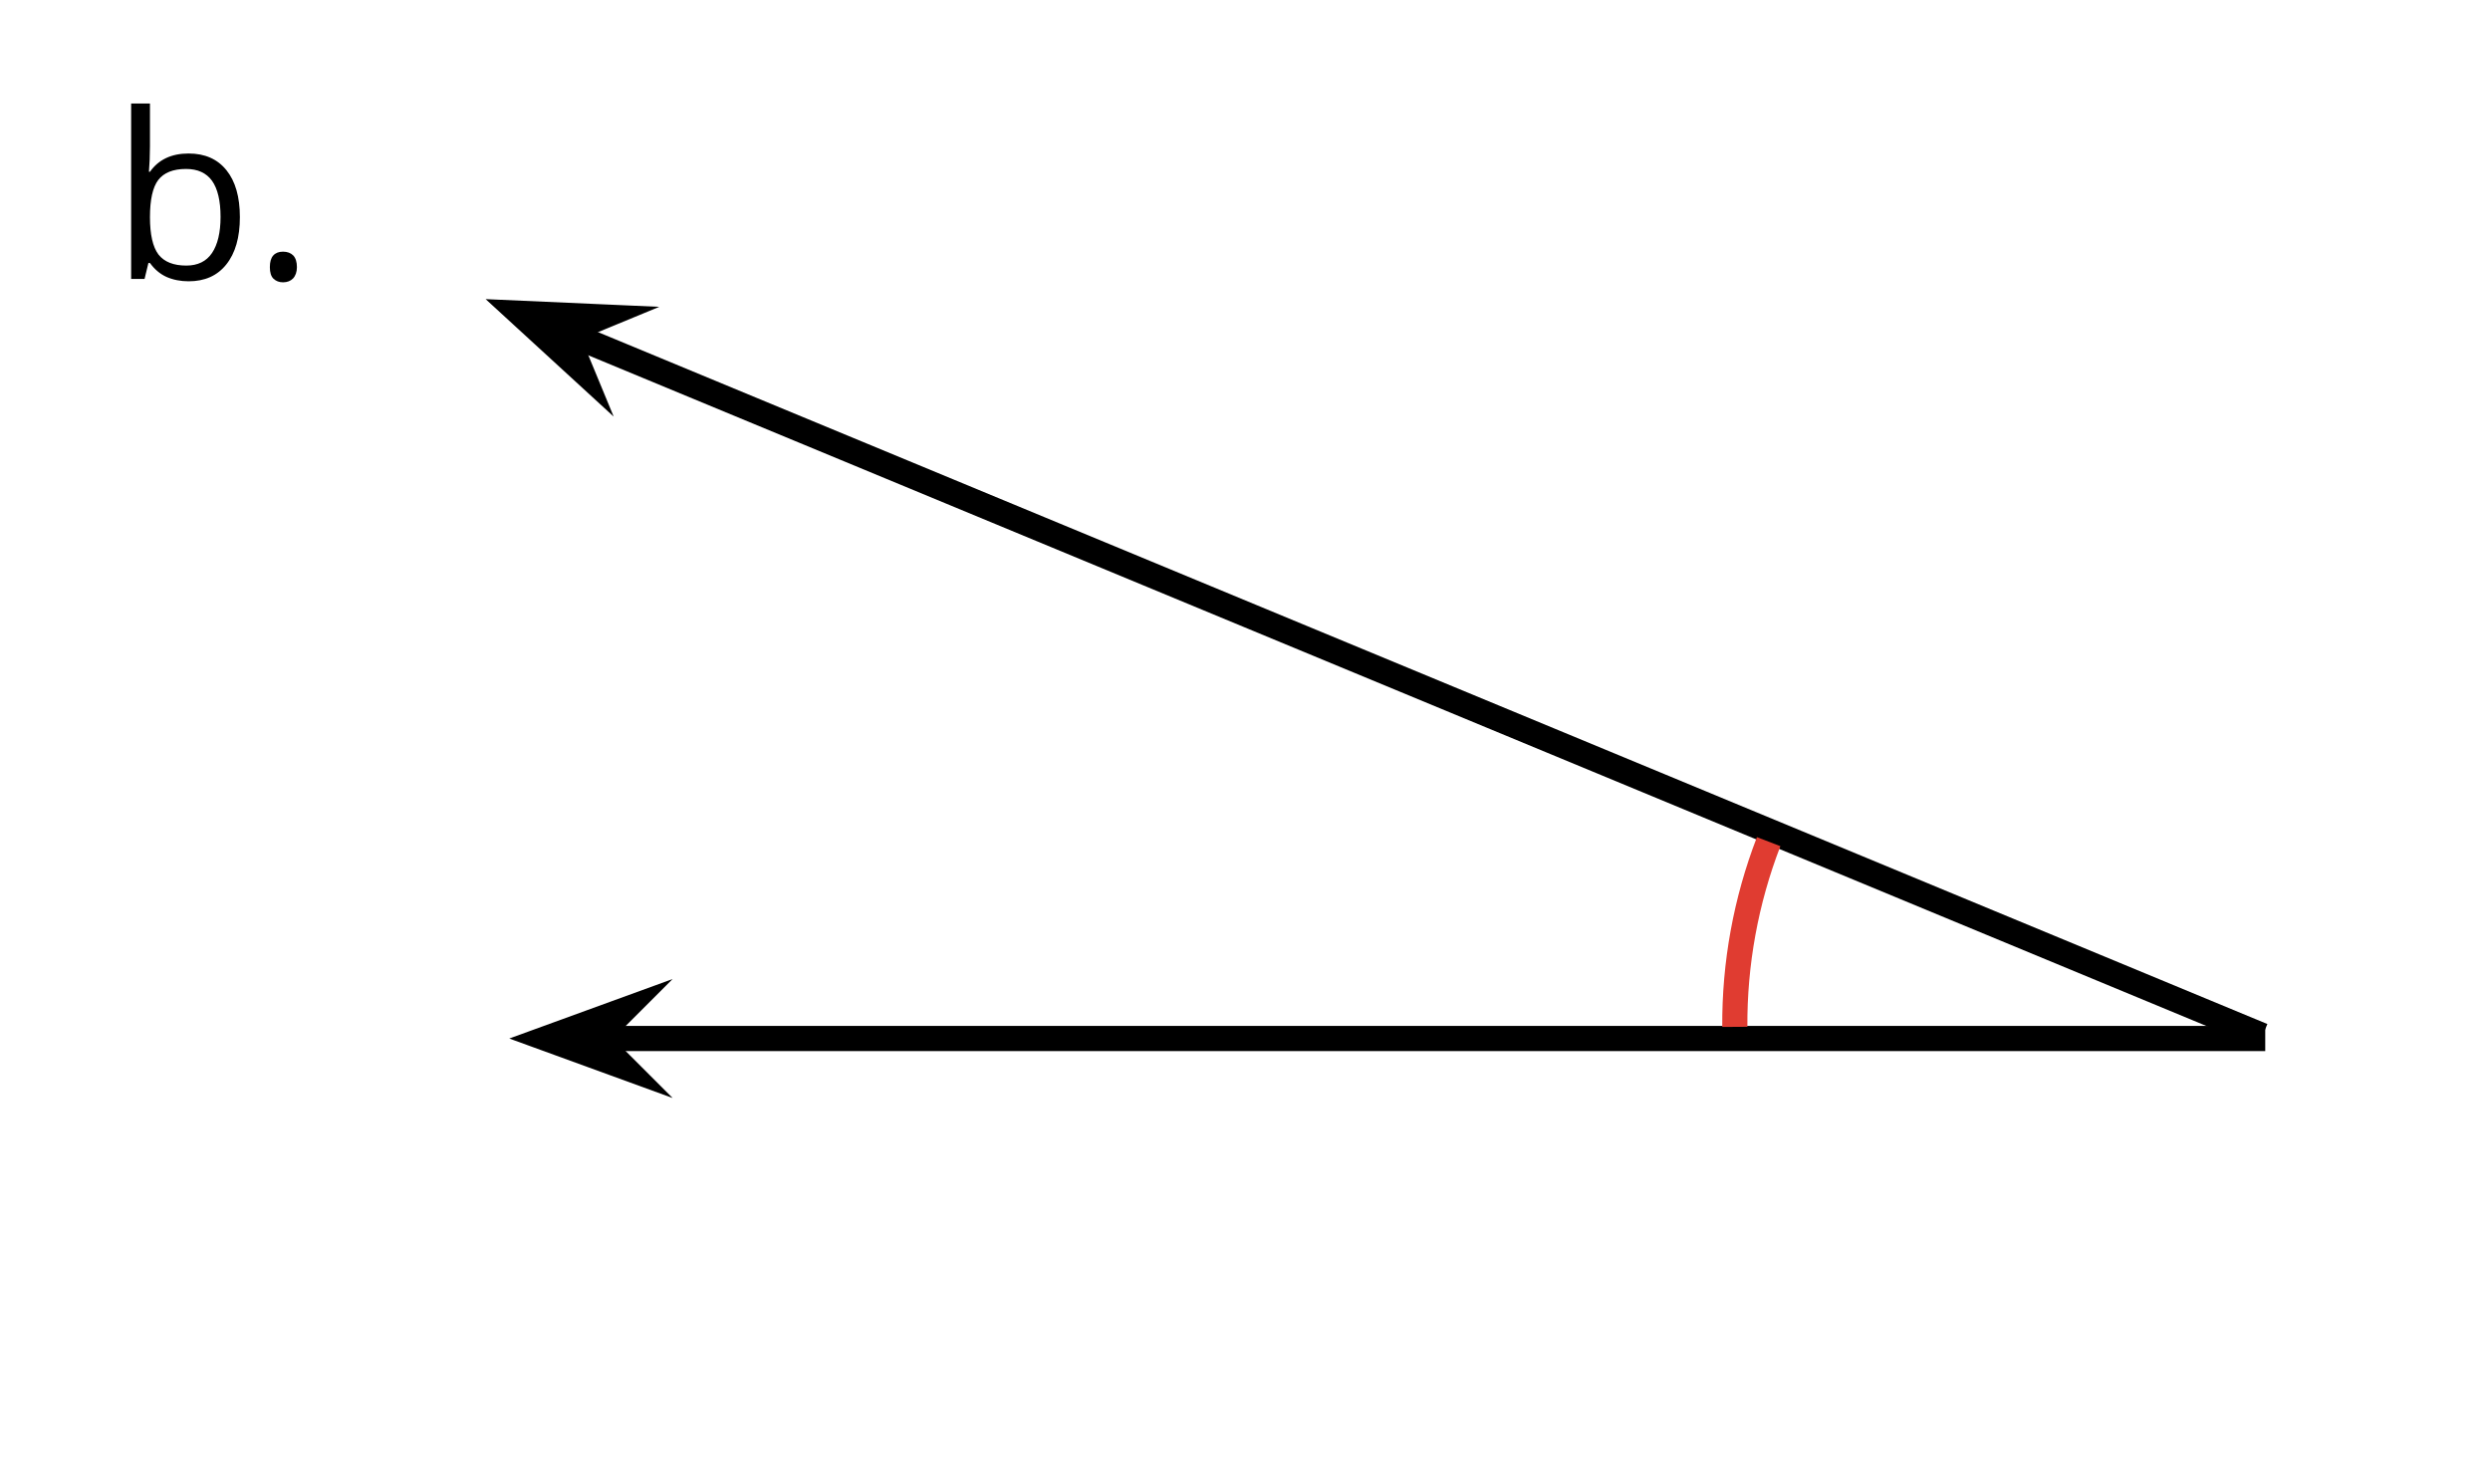 <?xml version="1.0" encoding="UTF-8"?>
<svg xmlns="http://www.w3.org/2000/svg" xmlns:xlink="http://www.w3.org/1999/xlink" width="151pt" height="90pt" viewBox="0 0 151 90" version="1.1">
<defs>
<g>
<symbol overflow="visible" id="glyph0-0">
<path style="stroke:none;" d="M 1.312 -10 L 7.062 -10 L 7.062 0 L 1.312 0 Z M 2.031 -0.719 L 6.359 -0.719 L 6.359 -9.281 L 2.031 -9.281 Z "/>
</symbol>
<symbol overflow="visible" id="glyph0-1">
<path style="stroke:none;" d="M 4.688 -7.609 C 5.676 -7.609 6.441 -7.27 6.984 -6.594 C 7.523 -5.926 7.797 -4.977 7.797 -3.75 C 7.797 -2.52 7.52 -1.559 6.969 -0.875 C 6.426 -0.195 5.664 0.141 4.688 0.141 C 4.195 0.141 3.746 0.051 3.344 -0.125 C 2.945 -0.309 2.613 -0.594 2.344 -0.969 L 2.25 -0.969 L 2.016 0 L 1.203 0 L 1.203 -10.641 L 2.344 -10.641 L 2.344 -8.047 C 2.344 -7.473 2.32 -6.957 2.281 -6.5 L 2.344 -6.5 C 2.863 -7.238 3.645 -7.609 4.688 -7.609 Z M 4.531 -6.672 C 3.75 -6.672 3.184 -6.445 2.844 -6 C 2.508 -5.551 2.344 -4.801 2.344 -3.75 C 2.344 -2.695 2.516 -1.941 2.859 -1.484 C 3.211 -1.035 3.773 -0.812 4.547 -0.812 C 5.242 -0.812 5.766 -1.066 6.109 -1.578 C 6.449 -2.086 6.625 -2.816 6.625 -3.766 C 6.625 -4.742 6.449 -5.473 6.109 -5.953 C 5.766 -6.43 5.238 -6.672 4.531 -6.672 Z "/>
</symbol>
<symbol overflow="visible" id="glyph0-2">
<path style="stroke:none;" d="M 1.047 -0.719 C 1.047 -1.027 1.113 -1.266 1.25 -1.422 C 1.383 -1.574 1.582 -1.656 1.844 -1.656 C 2.113 -1.656 2.32 -1.574 2.469 -1.422 C 2.613 -1.266 2.688 -1.027 2.688 -0.719 C 2.688 -0.426 2.605 -0.195 2.453 -0.031 C 2.305 0.121 2.102 0.203 1.844 0.203 C 1.613 0.203 1.418 0.129 1.266 -0.016 C 1.117 -0.16 1.047 -0.395 1.047 -0.719 Z "/>
</symbol>
</g>
</defs>
<g id="surface1">
<path style="fill:none;stroke-width:762;stroke-linecap:butt;stroke-linejoin:round;stroke:rgb(0%,0%,0%);stroke-opacity:1;stroke-miterlimit:8;" d="M 18051.859 31490.046 L 68685.17 31490.046 " transform="matrix(0.002,0,0,0.002,0,0)"/>
<path style="fill-rule:evenodd;fill:rgb(0%,0%,0%);fill-opacity:1;stroke-width:762;stroke-linecap:butt;stroke-linejoin:miter;stroke:rgb(0%,0%,0%);stroke-opacity:1;stroke-miterlimit:10;" d="M 18051.859 31490.046 L 18909.109 30632.796 L 16555.64 31490.046 L 18909.109 32347.296 Z " transform="matrix(0.002,0,0,0.002,0,0)"/>
<path style="fill:none;stroke-width:762;stroke-linecap:butt;stroke-linejoin:round;stroke:rgb(0%,0%,0%);stroke-opacity:1;stroke-miterlimit:8;" d="M 17137.062 10070.703 L 68603.81 31402.733 " transform="matrix(0.002,0,0,0.002,0,0)"/>
<path style="fill-rule:evenodd;fill:rgb(0%,0%,0%);fill-opacity:1;stroke-width:762;stroke-linecap:butt;stroke-linejoin:miter;stroke:rgb(0%,0%,0%);stroke-opacity:1;stroke-miterlimit:10;" d="M 17137.062 10070.703 L 18256.249 9608.343 L 15753.953 9497.218 L 17599.421 11189.89 Z " transform="matrix(0.002,0,0,0.002,0,0)"/>
<path style="fill:none;stroke-width:762;stroke-linecap:butt;stroke-linejoin:round;stroke:rgb(87.842%,23.529%,19.215%);stroke-opacity:1;stroke-miterlimit:8;" d="M 52601.811 31136.827 C 52589.905 29219.921 52937.17 27314.921 53627.733 25521.046 " transform="matrix(0.002,0,0,0.002,0,0)"/>
<g style="fill:rgb(0%,0%,0%);fill-opacity:1;">
  <use xlink:href="#glyph0-1" x="6.75" y="16.918"/>
  <use xlink:href="#glyph0-2" x="15.318" y="16.918"/>
</g>
</g>
</svg>
